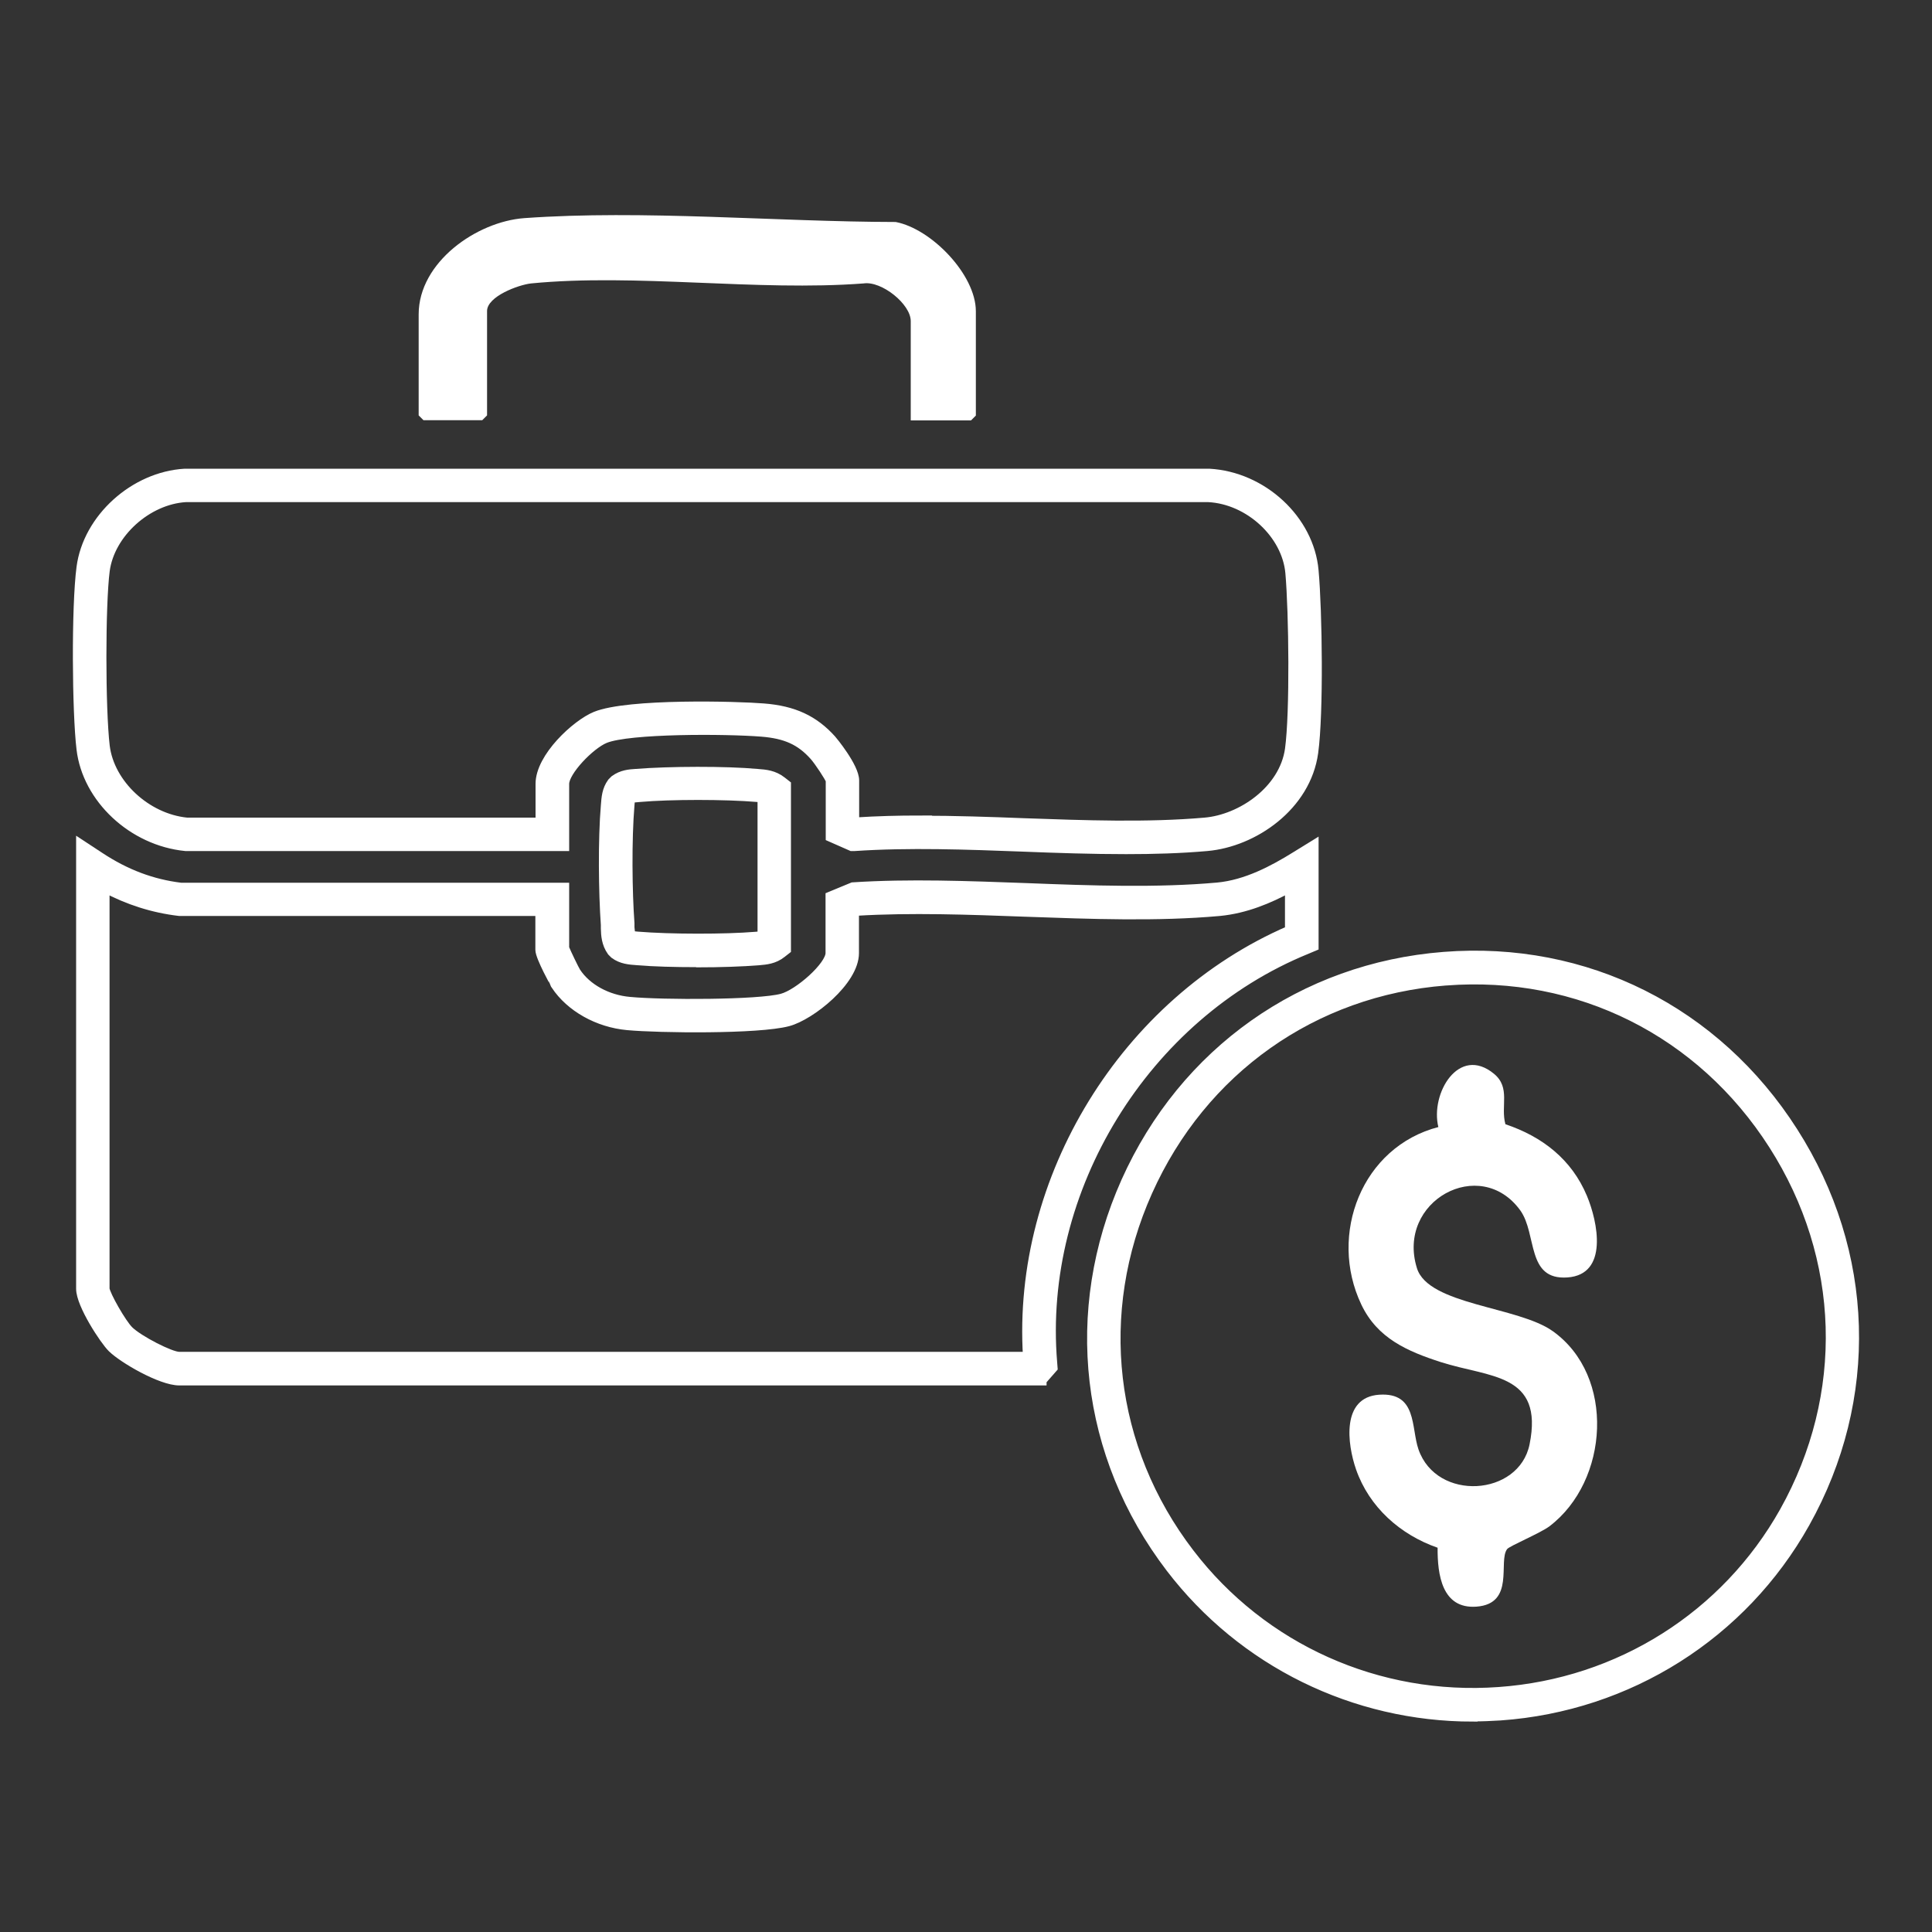 <?xml version="1.0" encoding="UTF-8"?>
<svg id="Layer_1" data-name="Layer 1" xmlns="http://www.w3.org/2000/svg" viewBox="0 0 100 100">
  <rect x="0" y="0" width="100" height="100" fill="#333333" stroke="none"/>
  <defs>
    <style>
      .cls-1 {
        stroke: #fff;
        stroke-miterlimit: 10;
        stroke-width: .5px;
      }

      .cls-1, .cls-2 {
        fill: #fff;
      }
    </style>
  </defs>
  <path class="cls-1" d="M53.92,71.46H9.28c-.94,0-2.9-1.14-3.47-1.7-.4-.39-1.62-2.25-1.62-3.05v-22.99l.96.63c1.36.9,2.73,1.41,4.21,1.59h19.85s0,3.14,0,3.14c.11.27.51,1.1.6,1.24.55.84,1.62,1.43,2.79,1.53,1.7.16,6.65.16,7.88-.17.86-.23,2.5-1.67,2.5-2.35v-2.93l1.16-.48c2.91-.19,6.01-.07,9.01.04,3.32.13,6.75.25,9.87-.03,1.49-.14,2.88-.88,4.04-1.6l.94-.58v5.23l-.38.16c-8.38,3.42-13.91,12.42-13.15,21.4l.02.26-.57.65ZM5.42,45.95v20.76c.04.34.88,1.81,1.25,2.17.5.49,2.15,1.34,2.6,1.34h43.93c-.58-9.22,5.05-18.38,13.56-22.06v-2.23c-1.07.59-2.3,1.1-3.63,1.23-3.21.29-6.67.16-10.03.04-2.93-.11-5.96-.22-8.77-.05l-.12.05v2.13c0,1.44-2.26,3.23-3.42,3.54-1.53.41-6.68.35-8.31.2-1.53-.14-2.95-.94-3.71-2.08,0-.01-.81-1.45-.81-1.83v-2H9.28c-1.36-.16-2.64-.57-3.86-1.22Z"/>
  <path class="cls-1" d="M58.29,43.96c-1.78,0-3.57-.06-5.34-.13-2.91-.11-5.92-.22-8.72-.03h-.15s-1.09-.48-1.09-.48v-2.93c-.05-.16-.59-.99-.85-1.28-.71-.79-1.47-1.13-2.71-1.23-1.87-.15-6.87-.17-8.12.34-.78.32-2.1,1.7-2.1,2.35v3.23H9.61c-2.75-.27-5.1-2.48-5.4-5.03-.23-1.9-.27-7.36,0-9.4.33-2.53,2.74-4.71,5.36-4.86h53.01c2.77.15,5.19,2.4,5.42,5.03.19,2.11.26,7.38-.02,9.41-.38,2.77-3.1,4.64-5.51,4.85-1.36.12-2.76.16-4.18.16ZM47.63,42.47c1.78,0,3.59.06,5.36.13,3.14.11,6.38.23,9.37-.03,1.89-.16,4.1-1.66,4.4-3.79.26-1.9.2-7.08.02-9.13-.18-2.01-2.12-3.8-4.23-3.91H9.61c-1.99.12-3.92,1.85-4.18,3.79-.23,1.78-.23,7.13,0,9.09.24,1.97,2.14,3.74,4.24,3.95h18.3v-2c0-1.37,1.86-3.08,2.86-3.49,1.69-.69,7.38-.53,8.69-.42,1.55.12,2.61.61,3.53,1.64.01.01,1.17,1.4,1.17,2.1v2.13l.08.03c1.09-.07,2.21-.1,3.34-.1Z"/>
  <path class="cls-1" d="M76.23,88.86c-6.13,0-11.9-2.82-15.64-7.71-4.44-5.81-5.31-13.28-2.31-19.99,3.01-6.72,9.16-11.07,16.45-11.64h0c7.35-.58,14.1,2.82,18.08,9.06,3.99,6.24,4.22,13.82.61,20.26-3.23,5.76-9.12,9.49-15.76,9.96-.48.03-.96.05-1.43.05ZM74.82,50.76c-6.84.53-12.6,4.61-15.42,10.91-2.81,6.28-2,13.29,2.17,18.73,3.78,4.94,9.77,7.62,16.01,7.17,6.23-.44,11.75-3.93,14.78-9.33,3.38-6.04,3.17-13.14-.57-18.99-3.74-5.85-10.08-9.02-16.95-8.49h0Z"/>
  <path class="cls-2" d="M47.14,21.76v-5.14c0-.88-1.51-2.09-2.44-1.95-5.51.42-11.79-.53-17.21,0-.65.07-2.28.67-2.28,1.43v5.4l-.25.25h-3.04l-.25-.25v-5.23c0-2.7,3-4.8,5.47-4.98,6.14-.44,13.04.19,19.22.2,1.85.35,4.15,2.73,4.15,4.62v5.4l-.25.25h-3.12Z"/>
  <path class="cls-1" d="M36.08,49.81c-1.14,0-2.27-.03-3.08-.1-.43-.03-.82-.06-1.19-.33l-.14-.14c-.29-.41-.31-.84-.32-1.18v-.18c-.12-1.68-.15-4.45,0-6.18.03-.42.06-.82.33-1.19l.14-.14c.37-.27.76-.3,1.08-.32,1.74-.14,4.69-.15,6.3,0,.43.03.85.07,1.26.39l.23.18v8.53l-.23.18c-.4.32-.83.35-1.17.38-.85.07-2.03.11-3.19.11ZM32.63,48.42c.08.03.2.03.36.05,1.7.14,4.55.14,6.11.01.16-.01.27-.02.36-.04v-7.15c-.07-.01-.16-.02-.27-.03-1.64-.14-4.49-.14-6.07,0-.24.02-.39.03-.48.06-.03.09-.04.2-.05.36-.15,1.76-.12,4.51,0,6.11v.22c.02.18.03.32.06.41Z"/>
  <path class="cls-2" d="M74.45,58.34c-.43-1.74,1.06-4.26,2.88-2.76.87.72.33,1.67.59,2.61,1.91.64,3.43,1.82,4.22,3.71.56,1.34,1.13,4.07-1.01,4.22s-1.56-2.24-2.44-3.47c-2.08-2.87-6.43-.48-5.35,2.99.59,1.91,5.24,1.98,7.03,3.26,3.26,2.32,2.91,7.76-.17,10.1-.48.36-2.07,1.02-2.19,1.18-.48.62.43,2.83-1.59,2.98-1.79.13-2.02-1.67-2.01-3.05-1.93-.67-3.54-2.1-4.22-4.05-.46-1.32-.77-3.74,1.2-3.87s1.64,1.7,2.03,2.83c.94,2.71,5.2,2.44,5.75-.26.75-3.7-2.09-3.45-4.6-4.26-1.73-.56-3.28-1.23-4.11-2.98-1.72-3.62.03-8.17,4.01-9.19Z"/>
</svg>